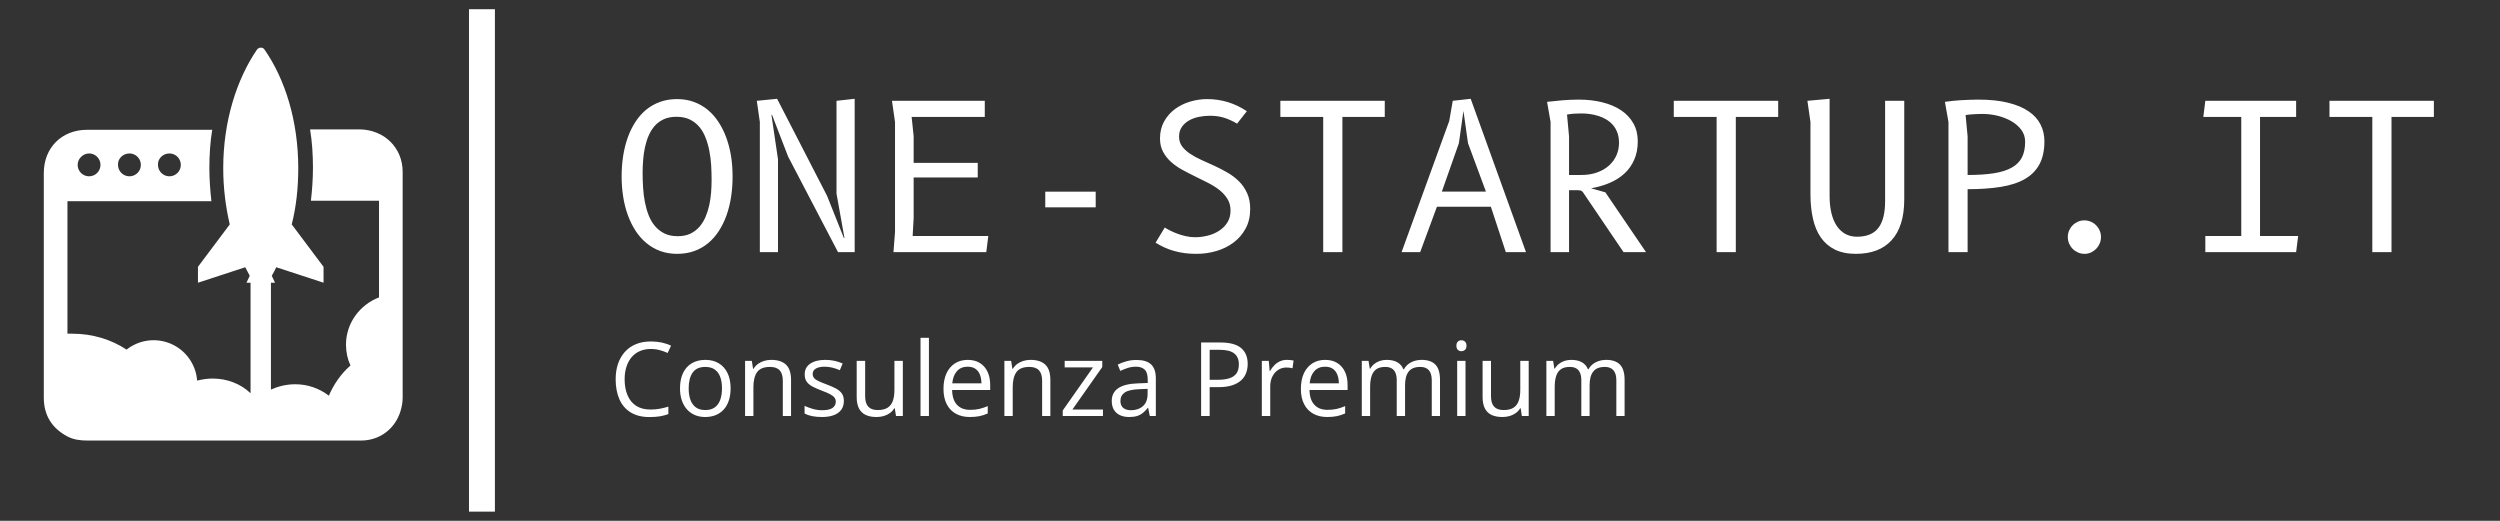 <svg xmlns="http://www.w3.org/2000/svg" width="240" height="50" viewBox="0 0 240 50" fill="none"><rect x="0" y="0" width="240" height="50" fill="#333333" stroke="none"/><path d="M65.004 24.369C64.422 24.369 63.887 24.281 63.401 24.105C62.912 23.927 62.47 23.674 62.074 23.347C61.676 23.023 61.328 22.634 61.032 22.181C60.735 21.73 60.485 21.229 60.282 20.677C60.078 20.125 59.927 19.534 59.828 18.905C59.727 18.276 59.676 17.622 59.676 16.943C59.676 16.265 59.724 15.611 59.82 14.982C59.919 14.352 60.066 13.762 60.261 13.21C60.459 12.658 60.705 12.156 60.999 11.706C61.292 11.252 61.636 10.862 62.029 10.535C62.424 10.211 62.871 9.96 63.368 9.781C63.863 9.603 64.408 9.513 65.004 9.513C65.584 9.513 66.118 9.603 66.607 9.781C67.093 9.96 67.536 10.211 67.934 10.535C68.33 10.862 68.676 11.252 68.972 11.706C69.269 12.156 69.519 12.658 69.722 13.21C69.926 13.762 70.078 14.352 70.18 14.982C70.279 15.611 70.328 16.265 70.328 16.943C70.328 17.622 70.28 18.276 70.184 18.905C70.088 19.534 69.941 20.125 69.743 20.677C69.545 21.229 69.299 21.73 69.005 22.181C68.712 22.634 68.368 23.023 67.975 23.347C67.582 23.674 67.137 23.927 66.64 24.105C66.143 24.281 65.597 24.369 65.004 24.369ZM68.313 17.244C68.313 16.791 68.299 16.329 68.272 15.859C68.242 15.387 68.183 14.927 68.095 14.479C68.01 14.031 67.889 13.608 67.732 13.21C67.578 12.811 67.378 12.466 67.13 12.175C66.88 11.881 66.577 11.646 66.22 11.471C65.86 11.298 65.435 11.211 64.946 11.211C64.479 11.211 64.076 11.288 63.735 11.442C63.391 11.598 63.1 11.81 62.861 12.076C62.622 12.346 62.426 12.659 62.272 13.016C62.118 13.373 61.999 13.752 61.913 14.153C61.828 14.555 61.77 14.965 61.74 15.386C61.707 15.803 61.691 16.21 61.691 16.605C61.691 17.064 61.706 17.531 61.736 18.006C61.764 18.484 61.821 18.949 61.909 19.399C61.997 19.847 62.118 20.27 62.272 20.669C62.426 21.064 62.629 21.41 62.882 21.707C63.135 22.004 63.438 22.24 63.793 22.416C64.147 22.589 64.57 22.675 65.062 22.675C65.521 22.675 65.919 22.597 66.257 22.441C66.595 22.281 66.886 22.064 67.13 21.789C67.372 21.515 67.57 21.199 67.724 20.842C67.878 20.482 67.999 20.101 68.087 19.7C68.174 19.296 68.235 18.884 68.268 18.464C68.298 18.044 68.313 17.637 68.313 17.244ZM82.048 24.204H80.449L75.657 15.027L74.115 11.026L74.058 11.034L74.688 15.295V24.204H72.945V11.714L72.653 9.678L74.602 9.484L79.403 18.81L81.01 22.848L81.067 22.84L80.305 18.587V9.678L82.048 9.484V24.204ZM87.615 22.655H94.876L94.683 24.204H85.773L85.922 22.267V11.714L85.629 9.678H94.539V11.227H87.517L87.71 13.07V15.637H93.863V17.038H87.71V20.912L87.615 22.655ZM100.345 19.902V18.398H105.187V19.902H100.345ZM110.936 23.298L111.817 21.843C111.947 21.928 112.116 22.023 112.324 22.127C112.533 22.234 112.767 22.336 113.025 22.432C113.283 22.531 113.558 22.612 113.849 22.675C114.14 22.741 114.434 22.774 114.731 22.774C115.132 22.774 115.535 22.723 115.938 22.622C116.339 22.523 116.703 22.368 117.03 22.156C117.357 21.947 117.622 21.682 117.826 21.361C118.029 21.037 118.131 20.652 118.131 20.207C118.131 19.787 118.033 19.419 117.838 19.102C117.646 18.787 117.392 18.502 117.076 18.25C116.757 18 116.394 17.77 115.988 17.561C115.581 17.355 115.166 17.149 114.743 16.943C114.323 16.737 113.908 16.523 113.499 16.3C113.092 16.078 112.731 15.824 112.415 15.538C112.099 15.255 111.845 14.932 111.653 14.57C111.458 14.21 111.36 13.787 111.36 13.3C111.36 12.674 111.492 12.126 111.756 11.656C112.022 11.184 112.368 10.789 112.794 10.473C113.22 10.158 113.703 9.918 114.245 9.756C114.789 9.594 115.338 9.513 115.893 9.513C117.267 9.513 118.535 9.901 119.697 10.675L118.761 11.87C118.322 11.612 117.9 11.421 117.496 11.298C117.092 11.174 116.642 11.112 116.144 11.112C115.796 11.112 115.445 11.148 115.094 11.219C114.742 11.291 114.426 11.406 114.146 11.565C113.866 11.722 113.636 11.928 113.458 12.184C113.279 12.439 113.19 12.751 113.19 13.119C113.19 13.479 113.289 13.792 113.486 14.059C113.684 14.322 113.942 14.559 114.261 14.767C114.58 14.979 114.942 15.177 115.349 15.361L116.606 15.93C117.035 16.127 117.452 16.344 117.859 16.581C118.265 16.817 118.628 17.094 118.947 17.413C119.268 17.732 119.526 18.107 119.721 18.538C119.919 18.967 120.018 19.471 120.018 20.05C120.018 20.773 119.871 21.405 119.577 21.946C119.283 22.484 118.896 22.932 118.415 23.289C117.934 23.649 117.383 23.92 116.763 24.101C116.144 24.28 115.513 24.369 114.867 24.369C114.452 24.369 114.068 24.346 113.713 24.299C113.359 24.25 113.022 24.18 112.703 24.089C112.382 23.998 112.077 23.887 111.789 23.755C111.497 23.623 111.213 23.471 110.936 23.298ZM128.87 24.204H127.028V11.227H122.915V9.678H132.937V11.227H128.87V24.204ZM136.337 24.204H134.552L139.127 11.615L139.465 9.678L141.187 9.484L146.495 24.204H144.558L143.124 19.848H137.944L136.337 24.204ZM140.927 13.745L140.491 10.646L140.054 13.745L138.418 18.394H142.65L140.927 13.745ZM151.502 18.262H150.628V24.204H148.856V11.714L148.518 9.777C148.952 9.725 149.429 9.677 149.948 9.633C150.467 9.586 151.007 9.563 151.568 9.563C152.381 9.563 153.134 9.649 153.826 9.822C154.515 9.993 155.113 10.245 155.619 10.581C156.121 10.916 156.514 11.333 156.797 11.833C157.083 12.333 157.226 12.91 157.226 13.564C157.226 14.243 157.109 14.84 156.875 15.357C156.645 15.873 156.329 16.313 155.928 16.675C155.526 17.041 155.051 17.339 154.502 17.57C153.955 17.798 153.368 17.967 152.742 18.076L154.114 18.464L158.017 24.204H155.858L151.955 18.443C151.884 18.352 151.804 18.299 151.716 18.282C151.625 18.269 151.554 18.262 151.502 18.262ZM150.434 10.997L150.628 13.098V16.799H151.774C152.362 16.799 152.881 16.717 153.331 16.552C153.785 16.387 154.165 16.164 154.473 15.884C154.783 15.601 155.02 15.274 155.182 14.903C155.344 14.533 155.425 14.137 155.425 13.716C155.425 13.348 155.373 13.023 155.268 12.74C155.164 12.457 155.022 12.211 154.844 12.002C154.662 11.796 154.452 11.62 154.213 11.475C153.974 11.329 153.72 11.215 153.451 11.133C153.184 11.048 152.911 10.986 152.631 10.947C152.348 10.909 152.075 10.89 151.811 10.89C151.539 10.89 151.296 10.898 151.081 10.914C150.864 10.931 150.649 10.958 150.434 10.997ZM166.638 24.204H164.796V11.227H160.683V9.678H170.705V11.227H166.638V24.204ZM180.97 9.678H182.808V19.14C182.808 20.019 182.704 20.787 182.495 21.443C182.286 22.097 181.983 22.64 181.584 23.071C181.189 23.505 180.702 23.831 180.125 24.048C179.551 24.262 178.896 24.369 178.16 24.369C177.374 24.369 176.705 24.233 176.153 23.961C175.601 23.686 175.15 23.299 174.801 22.799C174.452 22.296 174.2 21.693 174.043 20.99C173.884 20.287 173.804 19.509 173.804 18.657V11.714L173.511 9.678L175.642 9.484V18.843C175.642 19.456 175.702 20.002 175.823 20.483C175.941 20.964 176.114 21.37 176.342 21.703C176.568 22.035 176.841 22.288 177.163 22.461C177.487 22.637 177.852 22.725 178.259 22.725C179.207 22.725 179.896 22.442 180.327 21.876C180.756 21.313 180.97 20.462 180.97 19.325V9.678ZM188.891 18.163V24.204H187.053V11.714L186.711 9.777C186.906 9.744 187.134 9.715 187.395 9.69C187.656 9.663 187.932 9.64 188.223 9.62C188.514 9.601 188.808 9.587 189.105 9.579C189.402 9.568 189.676 9.563 189.929 9.563C191.025 9.563 191.972 9.662 192.768 9.859C193.568 10.057 194.226 10.332 194.742 10.684C195.259 11.035 195.641 11.456 195.888 11.945C196.138 12.436 196.263 12.976 196.263 13.564C196.263 14.435 196.108 15.164 195.797 15.752C195.487 16.34 195.025 16.813 194.413 17.17C193.797 17.53 193.028 17.785 192.105 17.936C191.182 18.087 190.11 18.163 188.891 18.163ZM188.697 11.046L188.891 13.098V16.799C189.871 16.799 190.711 16.744 191.408 16.634C192.106 16.524 192.678 16.344 193.123 16.094C193.568 15.847 193.895 15.52 194.104 15.114C194.31 14.707 194.413 14.203 194.413 13.601C194.413 13.17 194.288 12.788 194.038 12.456C193.79 12.123 193.469 11.846 193.073 11.623C192.68 11.401 192.245 11.23 191.767 11.112C191.289 10.997 190.821 10.939 190.362 10.939C190.252 10.939 190.121 10.94 189.97 10.943C189.819 10.946 189.667 10.953 189.513 10.964C189.356 10.972 189.205 10.983 189.06 10.997C188.914 11.011 188.793 11.027 188.697 11.046ZM198.509 22.754C198.509 22.534 198.55 22.328 198.632 22.136C198.718 21.941 198.833 21.77 198.979 21.625C199.124 21.479 199.292 21.365 199.481 21.282C199.671 21.197 199.876 21.155 200.095 21.155C200.315 21.155 200.523 21.197 200.718 21.282C200.91 21.365 201.079 21.479 201.224 21.625C201.37 21.77 201.484 21.941 201.567 22.136C201.652 22.328 201.694 22.534 201.694 22.754C201.694 22.973 201.652 23.182 201.567 23.38C201.484 23.575 201.371 23.745 201.229 23.891C201.086 24.037 200.92 24.153 200.73 24.241C200.54 24.326 200.336 24.369 200.116 24.369C199.896 24.369 199.687 24.326 199.49 24.241C199.295 24.153 199.124 24.037 198.979 23.891C198.833 23.745 198.718 23.575 198.632 23.38C198.55 23.182 198.509 22.973 198.509 22.754ZM211.518 11.227L211.712 9.678H220.428V11.227H216.962V22.655H220.622L220.428 24.204H211.712V22.655H215.161V11.227H211.518ZM229.584 24.204H227.742V11.227H223.63V9.678H233.652V11.227H229.584V24.204Z" fill="white"></path><path d="M46.267 0.885V49.116V0.885Z" fill="white"></path><path d="M46.267 0.885V49.116" stroke="white" stroke-width="2.488"></path><path d="M34.545 12.421H29.769C29.964 13.635 30.043 14.849 30.043 16.102C30.043 17.198 29.964 18.255 29.847 19.273H36.385V28.551C34.545 29.255 33.214 31.017 33.214 33.092C33.214 33.797 33.37 34.501 33.644 35.089C32.744 35.871 32.039 36.889 31.569 37.986C30.64 37.267 29.495 36.88 28.32 36.889C27.498 36.889 26.715 37.085 26.01 37.398V27.141H26.402L26.089 26.476C26.245 26.202 26.402 25.928 26.519 25.654L31.061 27.141V25.615L28.007 21.543C28.438 19.86 28.633 18.02 28.633 16.141C28.633 11.639 27.381 7.606 25.384 4.748C25.227 4.514 24.875 4.514 24.679 4.748C22.722 7.606 21.43 11.639 21.43 16.141C21.43 18.059 21.665 19.86 22.056 21.543L19.003 25.615V27.141L23.544 25.654C23.701 25.928 23.818 26.202 23.975 26.476L23.661 27.141H24.053V37.751C23.113 36.85 21.821 36.341 20.412 36.341C19.903 36.341 19.394 36.42 18.924 36.537C18.868 35.779 18.606 35.051 18.167 34.43C17.728 33.81 17.128 33.32 16.432 33.014C15.736 32.709 14.97 32.598 14.216 32.695C13.462 32.791 12.748 33.091 12.152 33.562C10.664 32.583 8.863 32.035 6.945 32.035H6.475V19.312H20.295C20.177 18.255 20.099 17.198 20.099 16.141C20.099 14.888 20.177 13.635 20.373 12.461H8.354C5.927 12.461 4.205 14.183 4.205 16.61V38.181C4.205 39.865 4.988 41.117 6.475 41.9C7.062 42.214 7.728 42.292 8.393 42.292H34.662C36.463 42.292 37.951 41.157 38.459 39.434C38.577 39.042 38.655 38.612 38.655 38.181V16.493C38.655 14.183 36.894 12.461 34.545 12.421ZM16.262 14.731C16.479 14.731 16.691 14.796 16.871 14.916C17.052 15.037 17.192 15.208 17.275 15.408C17.358 15.608 17.38 15.829 17.337 16.041C17.295 16.254 17.191 16.449 17.037 16.603C16.884 16.756 16.689 16.86 16.476 16.903C16.264 16.945 16.043 16.923 15.843 16.84C15.643 16.757 15.471 16.617 15.351 16.436C15.23 16.256 15.166 16.044 15.166 15.828C15.127 15.24 15.636 14.731 16.262 14.731ZM12.426 14.731C12.643 14.731 12.854 14.796 13.035 14.916C13.215 15.037 13.355 15.208 13.438 15.408C13.521 15.608 13.543 15.829 13.501 16.041C13.459 16.254 13.354 16.449 13.201 16.603C13.048 16.756 12.852 16.86 12.64 16.903C12.427 16.945 12.207 16.923 12.006 16.84C11.806 16.757 11.635 16.617 11.514 16.436C11.394 16.256 11.33 16.044 11.33 15.828C11.29 15.24 11.799 14.731 12.426 14.731ZM8.55 14.731C8.767 14.731 8.979 14.796 9.159 14.916C9.339 15.037 9.48 15.208 9.563 15.408C9.646 15.608 9.667 15.829 9.625 16.041C9.583 16.254 9.478 16.449 9.325 16.603C9.172 16.756 8.977 16.86 8.764 16.903C8.551 16.945 8.331 16.923 8.131 16.84C7.93 16.757 7.759 16.617 7.639 16.436C7.518 16.256 7.454 16.044 7.454 15.828C7.454 15.24 7.963 14.731 8.55 14.731Z" fill="white"></path><path d="M62.482 33.501C62.092 33.501 61.742 33.569 61.431 33.703C61.121 33.838 60.857 34.032 60.64 34.284C60.423 34.537 60.257 34.842 60.142 35.199C60.023 35.556 59.964 35.959 59.964 36.407C59.964 36.997 60.058 37.511 60.245 37.948C60.429 38.385 60.705 38.722 61.073 38.962C61.444 39.198 61.905 39.316 62.457 39.316C62.773 39.316 63.07 39.29 63.347 39.238C63.628 39.185 63.9 39.118 64.163 39.036V39.753C63.905 39.849 63.635 39.92 63.352 39.967C63.069 40.014 62.732 40.037 62.342 40.037C61.625 40.037 61.025 39.887 60.541 39.588C60.06 39.291 59.701 38.871 59.462 38.327C59.222 37.783 59.103 37.14 59.103 36.398C59.103 35.865 59.177 35.378 59.325 34.935C59.477 34.493 59.696 34.11 59.985 33.786C60.271 33.464 60.624 33.216 61.044 33.04C61.464 32.867 61.946 32.78 62.49 32.78C62.847 32.78 63.192 32.815 63.525 32.883C63.857 32.955 64.157 33.056 64.423 33.188L64.093 33.885C63.868 33.78 63.621 33.691 63.352 33.617C63.085 33.54 62.795 33.501 62.482 33.501ZM70.139 37.28C70.139 37.714 70.082 38.102 69.97 38.442C69.857 38.786 69.695 39.074 69.484 39.308C69.272 39.544 69.015 39.724 68.713 39.847C68.413 39.971 68.073 40.033 67.691 40.033C67.337 40.033 67.012 39.971 66.718 39.847C66.424 39.724 66.17 39.544 65.956 39.308C65.742 39.074 65.576 38.786 65.457 38.442C65.339 38.102 65.28 37.714 65.28 37.28C65.28 36.7 65.379 36.207 65.577 35.801C65.772 35.394 66.052 35.084 66.418 34.87C66.783 34.655 67.218 34.548 67.724 34.548C68.207 34.548 68.63 34.655 68.993 34.87C69.356 35.087 69.637 35.398 69.838 35.805C70.038 36.212 70.139 36.703 70.139 37.28ZM66.113 37.28C66.113 37.706 66.169 38.074 66.282 38.385C66.394 38.698 66.569 38.94 66.805 39.11C67.038 39.28 67.341 39.365 67.712 39.365C68.08 39.365 68.382 39.28 68.618 39.11C68.854 38.94 69.029 38.698 69.141 38.385C69.254 38.074 69.311 37.706 69.311 37.28C69.311 36.857 69.254 36.492 69.141 36.184C69.029 35.879 68.854 35.643 68.618 35.475C68.385 35.308 68.081 35.224 67.707 35.224C67.155 35.224 66.751 35.405 66.496 35.768C66.24 36.133 66.113 36.637 66.113 37.28ZM74.033 34.548C74.659 34.548 75.135 34.702 75.459 35.01C75.78 35.315 75.941 35.808 75.941 36.489V39.934H75.15V36.543C75.15 36.1 75.048 35.769 74.845 35.549C74.644 35.332 74.337 35.224 73.922 35.224C73.337 35.224 72.924 35.389 72.686 35.718C72.447 36.051 72.327 36.533 72.327 37.165V39.934H71.528V34.643H72.174L72.294 35.405H72.339C72.452 35.218 72.595 35.062 72.768 34.935C72.941 34.809 73.136 34.713 73.353 34.647C73.567 34.581 73.794 34.548 74.033 34.548ZM81.01 38.488C81.01 38.825 80.926 39.11 80.758 39.341C80.588 39.571 80.346 39.745 80.033 39.86C79.72 39.975 79.346 40.033 78.912 40.033C78.541 40.033 78.22 40.004 77.948 39.946C77.679 39.889 77.442 39.806 77.239 39.699V38.962C77.456 39.066 77.714 39.162 78.014 39.25C78.313 39.338 78.618 39.382 78.929 39.382C79.387 39.382 79.72 39.308 79.926 39.159C80.132 39.011 80.235 38.809 80.235 38.554C80.235 38.411 80.194 38.283 80.111 38.17C80.029 38.06 79.892 37.953 79.699 37.849C79.504 37.745 79.236 37.629 78.896 37.503C78.558 37.374 78.265 37.246 78.018 37.12C77.773 36.99 77.584 36.835 77.449 36.654C77.317 36.47 77.251 36.231 77.251 35.937C77.251 35.489 77.431 35.146 77.791 34.907C78.154 34.667 78.631 34.548 79.221 34.548C79.54 34.548 79.838 34.578 80.115 34.639C80.393 34.702 80.653 34.787 80.894 34.894L80.626 35.537C80.407 35.444 80.173 35.364 79.926 35.298C79.679 35.235 79.426 35.203 79.168 35.203C78.797 35.203 78.512 35.265 78.315 35.389C78.117 35.51 78.018 35.676 78.018 35.887C78.018 36.052 78.063 36.188 78.154 36.295C78.247 36.402 78.396 36.503 78.599 36.596C78.799 36.69 79.066 36.798 79.398 36.922C79.731 37.045 80.018 37.172 80.26 37.301C80.501 37.433 80.687 37.591 80.816 37.775C80.945 37.959 81.01 38.196 81.01 38.488ZM85.864 34.643H86.672V39.934H86.017L85.897 39.192H85.856C85.746 39.376 85.605 39.53 85.431 39.654C85.256 39.78 85.059 39.875 84.842 39.938C84.625 40.001 84.394 40.033 84.15 40.033C83.732 40.033 83.382 39.966 83.099 39.831C82.816 39.694 82.602 39.483 82.456 39.2C82.313 38.918 82.242 38.554 82.242 38.108V34.643H83.054V38.051C83.054 38.493 83.154 38.823 83.355 39.04C83.552 39.257 83.856 39.365 84.265 39.365C84.658 39.365 84.971 39.291 85.205 39.143C85.438 38.995 85.607 38.776 85.712 38.488C85.813 38.202 85.864 37.849 85.864 37.429V34.643ZM89.177 32.426V39.938H88.37V32.426H89.177ZM92.907 34.548C93.357 34.548 93.743 34.647 94.065 34.845C94.386 35.045 94.632 35.325 94.802 35.685C94.973 36.043 95.058 36.462 95.058 36.942V37.441H91.403C91.414 38.062 91.569 38.534 91.868 38.858C92.168 39.183 92.589 39.345 93.133 39.345C93.469 39.345 93.764 39.315 94.019 39.254C94.278 39.194 94.546 39.104 94.823 38.986V39.691C94.556 39.809 94.291 39.896 94.028 39.95C93.767 40.005 93.456 40.033 93.096 40.033C92.588 40.033 92.146 39.929 91.769 39.72C91.39 39.514 91.096 39.209 90.888 38.805C90.679 38.404 90.574 37.912 90.574 37.33C90.574 36.758 90.669 36.264 90.859 35.846C91.051 35.431 91.322 35.111 91.671 34.886C92.019 34.661 92.431 34.548 92.907 34.548ZM92.894 35.203C92.466 35.203 92.125 35.343 91.872 35.624C91.617 35.904 91.466 36.295 91.419 36.798H94.217C94.215 36.482 94.166 36.205 94.073 35.966C93.977 35.724 93.833 35.537 93.64 35.405C93.445 35.271 93.197 35.203 92.894 35.203ZM98.927 34.548C99.554 34.548 100.029 34.702 100.353 35.01C100.675 35.315 100.835 35.808 100.835 36.489V39.934H100.044V36.543C100.044 36.1 99.942 35.769 99.739 35.549C99.539 35.332 99.231 35.224 98.816 35.224C98.231 35.224 97.819 35.389 97.58 35.718C97.341 36.051 97.221 36.533 97.221 37.165V39.934H96.422V34.643H97.069L97.188 35.405H97.234C97.346 35.218 97.489 35.062 97.662 34.935C97.835 34.809 98.03 34.713 98.247 34.647C98.462 34.581 98.688 34.548 98.927 34.548ZM105.883 39.312V39.934H102.022V39.407L104.927 35.269H102.208V34.643H105.818V35.236L102.953 39.312H105.883ZM109.098 34.556C109.73 34.556 110.198 34.698 110.503 34.981C110.808 35.264 110.96 35.716 110.96 36.337V39.934H110.379L110.223 39.155H110.186C110.037 39.347 109.882 39.508 109.72 39.637C109.561 39.769 109.375 39.868 109.164 39.934C108.952 40 108.694 40.033 108.389 40.033C108.068 40.033 107.782 39.977 107.532 39.864C107.282 39.751 107.085 39.581 106.943 39.353C106.8 39.122 106.728 38.832 106.728 38.483C106.728 37.956 106.937 37.549 107.355 37.264C107.772 36.981 108.41 36.827 109.267 36.802L110.182 36.765V36.44C110.182 35.983 110.083 35.663 109.885 35.479C109.69 35.295 109.414 35.203 109.057 35.203C108.779 35.203 108.514 35.243 108.261 35.323C108.011 35.405 107.774 35.5 107.548 35.607L107.301 35.001C107.54 34.878 107.813 34.773 108.121 34.688C108.432 34.6 108.757 34.556 109.098 34.556ZM110.169 37.816V37.33L109.366 37.363C108.704 37.387 108.238 37.495 107.969 37.684C107.697 37.876 107.561 38.146 107.561 38.492C107.561 38.794 107.653 39.018 107.837 39.163C108.021 39.309 108.264 39.382 108.566 39.382C109.036 39.382 109.421 39.251 109.72 38.99C110.019 38.729 110.169 38.338 110.169 37.816ZM115.308 32.879H117.154C118.063 32.879 118.728 33.058 119.149 33.415C119.569 33.769 119.779 34.279 119.779 34.944C119.779 35.243 119.73 35.526 119.631 35.793C119.535 36.062 119.377 36.299 119.157 36.505C118.937 36.709 118.65 36.87 118.296 36.988C117.938 37.106 117.503 37.165 116.989 37.165H116.128V39.938H115.308V32.879ZM117.076 33.58H116.128V36.46H116.894C117.348 36.46 117.724 36.411 118.024 36.312C118.326 36.216 118.552 36.059 118.704 35.842C118.855 35.625 118.93 35.337 118.93 34.977C118.93 34.507 118.78 34.157 118.481 33.926C118.182 33.695 117.713 33.58 117.076 33.58ZM123.541 34.548C123.649 34.548 123.76 34.553 123.875 34.565C123.991 34.575 124.094 34.591 124.184 34.61L124.081 35.352C123.996 35.33 123.9 35.312 123.793 35.298C123.686 35.287 123.585 35.282 123.492 35.282C123.281 35.282 123.08 35.324 122.89 35.409C122.704 35.495 122.539 35.617 122.396 35.776C122.256 35.935 122.144 36.126 122.062 36.349C121.982 36.574 121.943 36.823 121.943 37.095V39.934H121.135V34.643H121.802L121.889 35.62H121.922C122.032 35.422 122.165 35.242 122.322 35.08C122.476 34.918 122.654 34.788 122.857 34.692C123.063 34.596 123.291 34.548 123.541 34.548ZM127.217 34.548C127.668 34.548 128.054 34.647 128.375 34.845C128.697 35.045 128.943 35.325 129.113 35.685C129.283 36.043 129.368 36.462 129.368 36.942V37.441H125.713C125.724 38.062 125.879 38.534 126.179 38.858C126.478 39.183 126.9 39.345 127.444 39.345C127.779 39.345 128.074 39.315 128.33 39.254C128.588 39.194 128.856 39.104 129.134 38.986V39.691C128.867 39.809 128.602 39.896 128.338 39.95C128.077 40.005 127.768 40.033 127.411 40.033C126.903 40.033 126.459 39.929 126.08 39.72C125.701 39.514 125.407 39.209 125.198 38.805C124.989 38.404 124.885 37.912 124.885 37.33C124.885 36.758 124.98 36.264 125.169 35.846C125.362 35.431 125.632 35.111 125.981 34.886C126.333 34.661 126.745 34.548 127.217 34.548ZM127.205 35.203C126.779 35.203 126.438 35.343 126.183 35.624C125.927 35.904 125.776 36.295 125.73 36.798H128.532C128.526 36.482 128.477 36.205 128.384 35.966C128.287 35.724 128.143 35.537 127.951 35.405C127.759 35.271 127.51 35.203 127.205 35.203ZM136.477 34.548C137.062 34.548 137.502 34.699 137.796 35.001C138.092 35.306 138.241 35.795 138.241 36.468V39.934H137.45V36.505C137.45 36.08 137.357 35.76 137.173 35.545C136.987 35.331 136.712 35.224 136.349 35.224C135.836 35.224 135.463 35.372 135.232 35.669C135.002 35.963 134.886 36.398 134.886 36.975V39.934H134.087V36.505C134.087 36.22 134.046 35.982 133.963 35.793C133.884 35.603 133.761 35.46 133.596 35.364C133.434 35.271 133.23 35.224 132.982 35.224C132.631 35.224 132.349 35.295 132.138 35.438C131.926 35.584 131.772 35.799 131.676 36.085C131.58 36.371 131.532 36.721 131.532 37.136V39.934H130.732V34.643H131.379L131.499 35.393H131.544C131.649 35.209 131.782 35.053 131.944 34.927C132.106 34.803 132.286 34.709 132.484 34.643C132.684 34.58 132.897 34.548 133.123 34.548C133.524 34.548 133.86 34.622 134.132 34.771C134.407 34.922 134.605 35.15 134.726 35.455H134.771C134.944 35.15 135.182 34.922 135.484 34.771C135.786 34.622 136.117 34.548 136.477 34.548ZM139.889 34.643H140.689V39.934H139.889V34.643ZM140.297 32.665C140.429 32.665 140.543 32.707 140.639 32.792C140.735 32.878 140.783 33.01 140.783 33.188C140.783 33.367 140.735 33.499 140.639 33.584C140.543 33.672 140.429 33.716 140.297 33.716C140.16 33.716 140.046 33.672 139.955 33.584C139.862 33.499 139.815 33.367 139.815 33.188C139.815 33.01 139.862 32.878 139.955 32.792C140.046 32.707 140.16 32.665 140.297 32.665ZM145.947 34.643H146.755V39.934H146.099L145.984 39.192H145.939C145.829 39.376 145.687 39.53 145.514 39.654C145.341 39.78 145.146 39.875 144.929 39.938C144.712 40.001 144.48 40.033 144.233 40.033C143.815 40.033 143.465 39.966 143.182 39.831C142.899 39.694 142.686 39.483 142.543 39.2C142.4 38.918 142.329 38.554 142.329 38.108V34.643H143.136V38.051C143.136 38.493 143.237 38.823 143.437 39.04C143.638 39.257 143.943 39.365 144.352 39.365C144.745 39.365 145.058 39.291 145.292 39.143C145.522 38.995 145.69 38.776 145.794 38.488C145.896 38.202 145.947 37.849 145.947 37.429V34.643ZM154.197 34.548C154.779 34.548 155.219 34.699 155.516 35.001C155.812 35.306 155.961 35.795 155.961 36.468V39.934H155.169V36.505C155.169 36.08 155.076 35.76 154.889 35.545C154.705 35.331 154.43 35.224 154.065 35.224C153.554 35.224 153.183 35.372 152.952 35.669C152.719 35.963 152.602 36.398 152.602 36.975V39.934H151.807V36.505C151.807 36.22 151.766 35.982 151.683 35.793C151.601 35.603 151.478 35.46 151.316 35.364C151.154 35.271 150.95 35.224 150.702 35.224C150.351 35.224 150.069 35.295 149.858 35.438C149.643 35.584 149.489 35.799 149.396 36.085C149.3 36.371 149.252 36.721 149.252 37.136V39.934H148.452V34.643H149.099L149.219 35.393H149.26C149.367 35.209 149.502 35.053 149.664 34.927C149.823 34.803 150.003 34.709 150.204 34.643C150.404 34.58 150.617 34.548 150.842 34.548C151.244 34.548 151.58 34.622 151.852 34.771C152.124 34.922 152.322 35.15 152.445 35.455H152.487C152.66 35.15 152.899 34.922 153.204 34.771C153.506 34.622 153.837 34.548 154.197 34.548Z" fill="white"></path></svg>